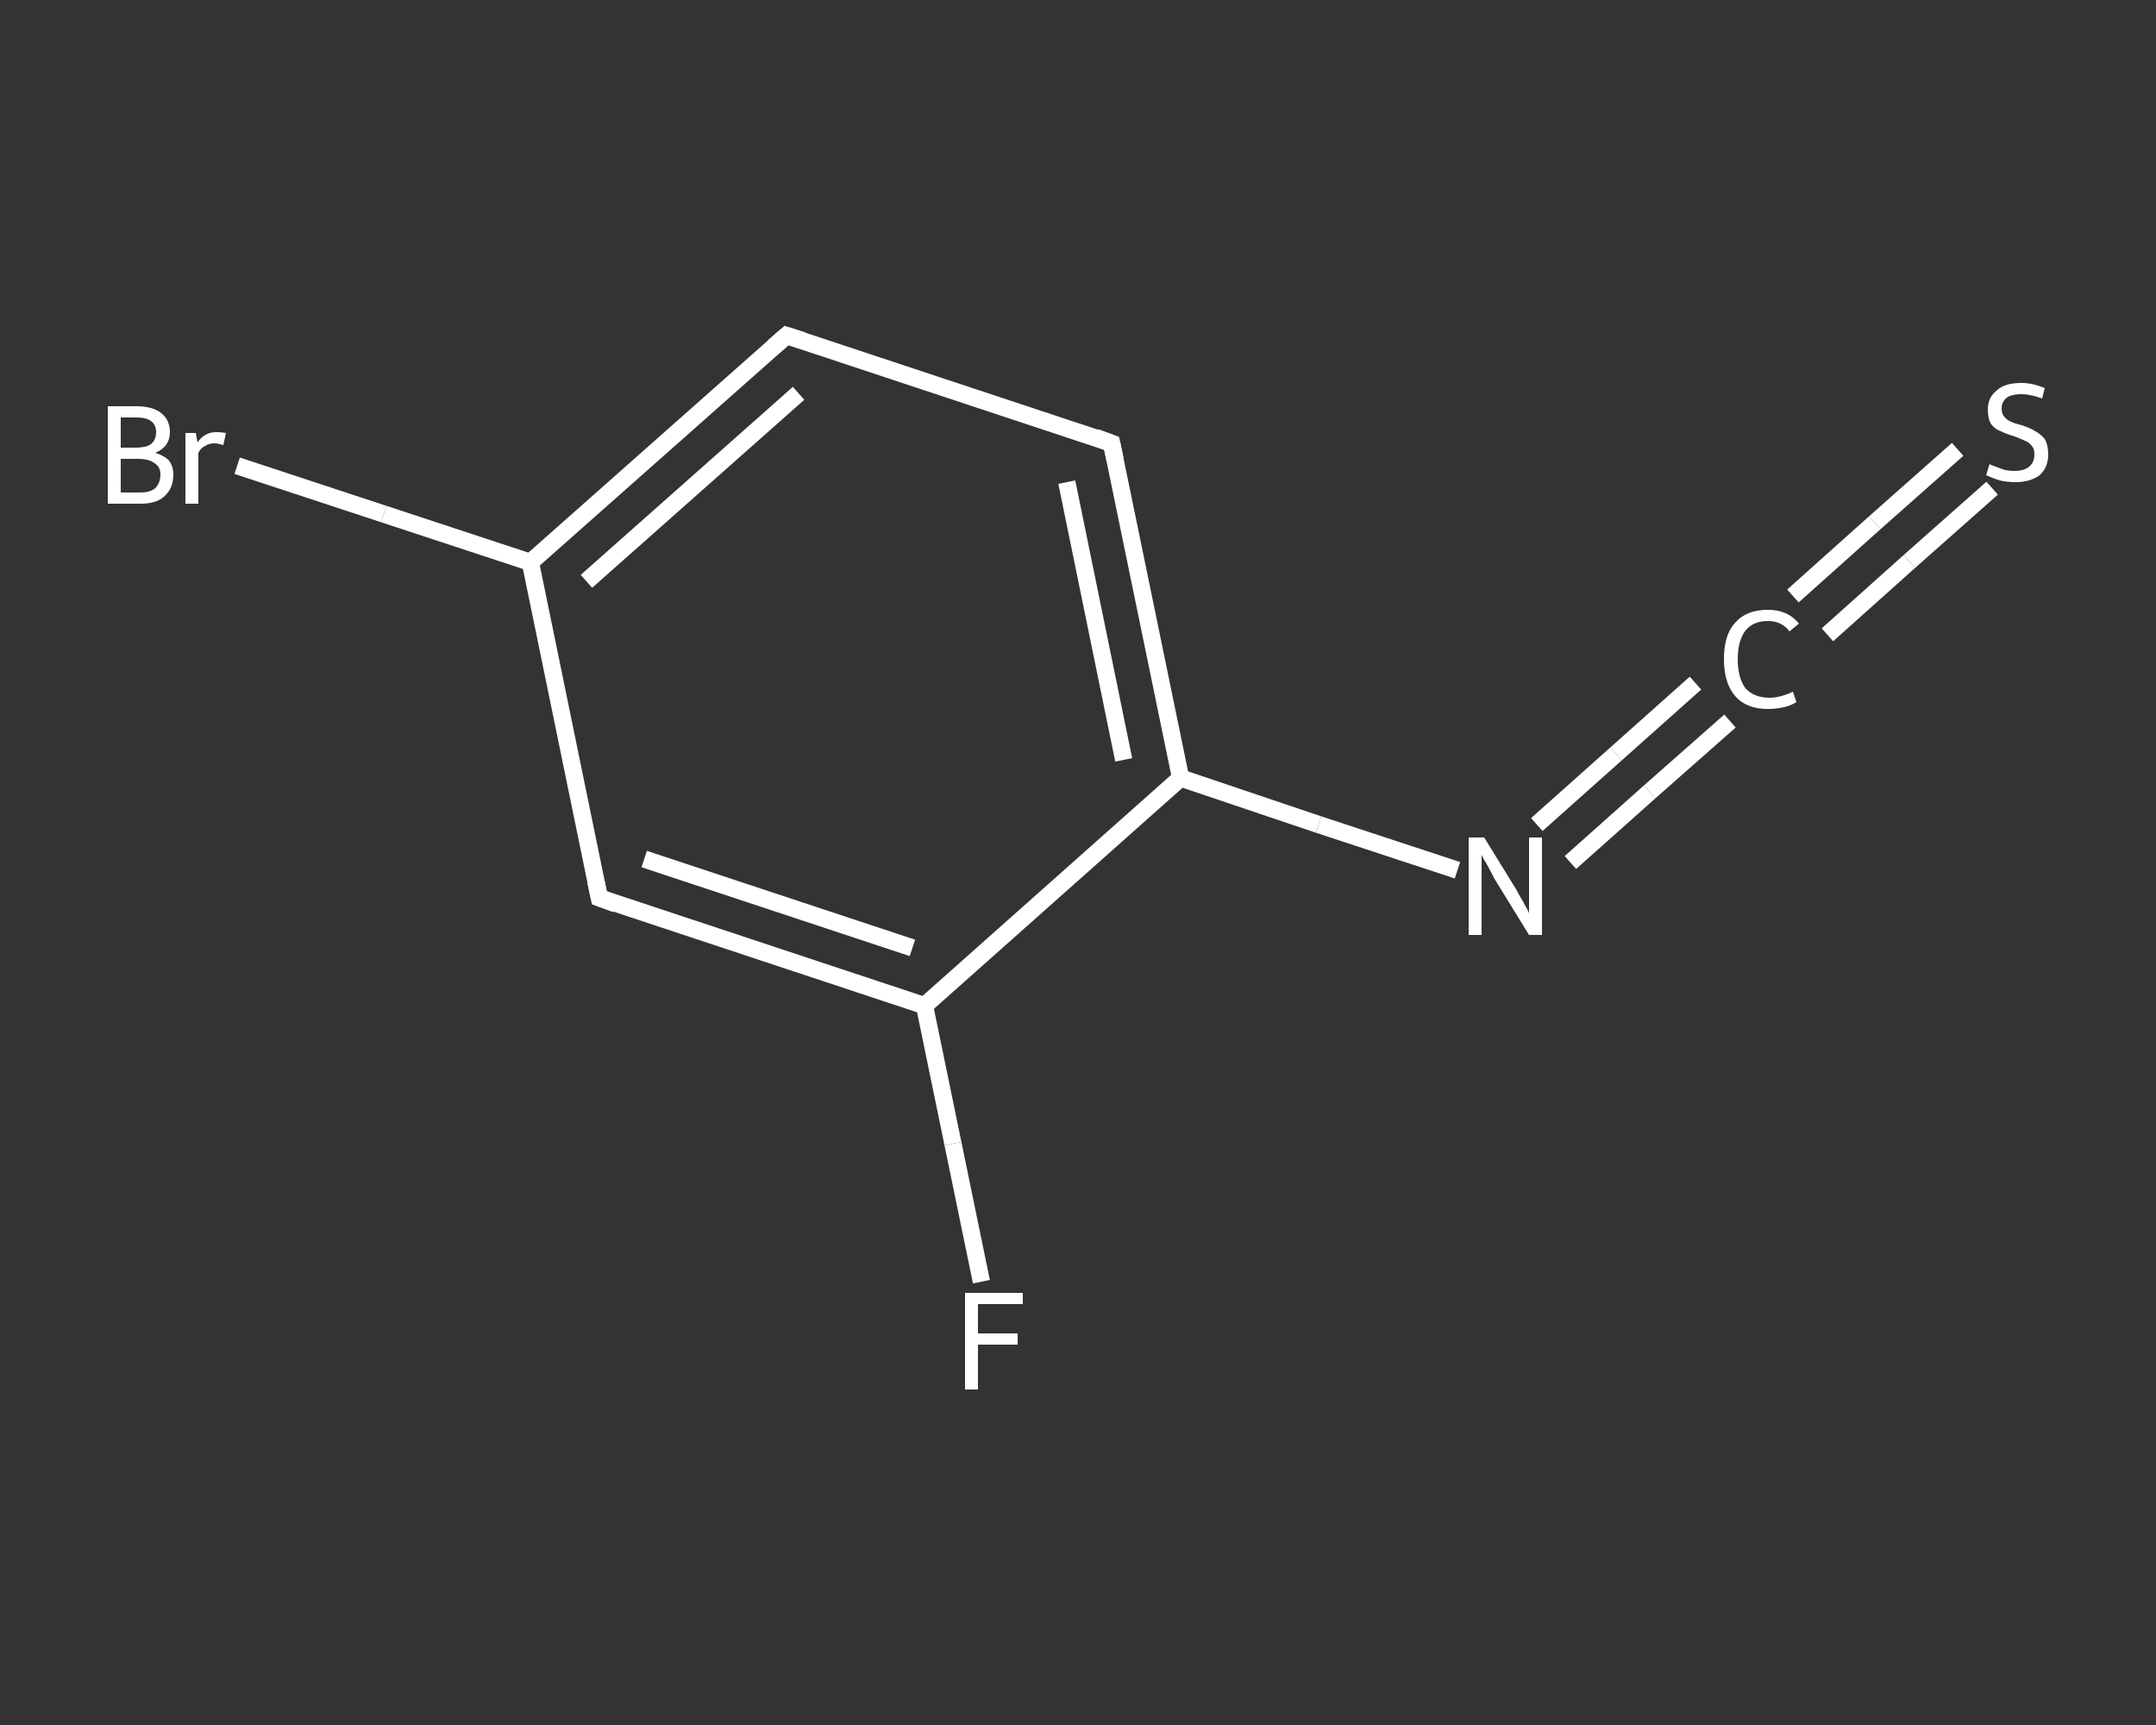 <?xml version='1.0' encoding='iso-8859-1'?>
<svg version='1.1' baseProfile='full'
              xmlns='http://www.w3.org/2000/svg'
                      xmlns:rdkit='http://www.rdkit.org/xml'
                      xmlns:xlink='http://www.w3.org/1999/xlink'
                  xml:space='preserve'
width='250px' height='200px' viewBox='0 0 250 200'>
<rect x="0" y="0" width="250" height="200" fill="#333333" stroke="none"/>
<!-- END OF HEADER -->
<rect style='opacity:1.0;fill:transparent;stroke:none' width='250.0' height='200.0' x='0.0' y='0.0'> </rect>
<path class='bond-0 atom-0 atom-1' d='M 113.8,148.6 L 110.5,132.6' style='fill:none;fill-rule:evenodd;stroke:#FFFFFF;stroke-width:2.0px;stroke-linecap:butt;stroke-linejoin:miter;stroke-opacity:1' />
<path class='bond-0 atom-0 atom-1' d='M 110.5,132.6 L 107.2,116.6' style='fill:none;fill-rule:evenodd;stroke:#FFFFFF;stroke-width:2.0px;stroke-linecap:butt;stroke-linejoin:miter;stroke-opacity:1' />
<path class='bond-1 atom-1 atom-2' d='M 107.2,116.6 L 69.5,104.1' style='fill:none;fill-rule:evenodd;stroke:#FFFFFF;stroke-width:2.0px;stroke-linecap:butt;stroke-linejoin:miter;stroke-opacity:1' />
<path class='bond-1 atom-1 atom-2' d='M 105.8,109.9 L 74.7,99.6' style='fill:none;fill-rule:evenodd;stroke:#FFFFFF;stroke-width:2.0px;stroke-linecap:butt;stroke-linejoin:miter;stroke-opacity:1' />
<path class='bond-2 atom-2 atom-3' d='M 69.5,104.1 L 61.5,65.2' style='fill:none;fill-rule:evenodd;stroke:#FFFFFF;stroke-width:2.0px;stroke-linecap:butt;stroke-linejoin:miter;stroke-opacity:1' />
<path class='bond-3 atom-3 atom-4' d='M 61.5,65.2 L 44.5,59.6' style='fill:none;fill-rule:evenodd;stroke:#FFFFFF;stroke-width:2.0px;stroke-linecap:butt;stroke-linejoin:miter;stroke-opacity:1' />
<path class='bond-3 atom-3 atom-4' d='M 44.5,59.6 L 27.5,54.0' style='fill:none;fill-rule:evenodd;stroke:#FFFFFF;stroke-width:2.0px;stroke-linecap:butt;stroke-linejoin:miter;stroke-opacity:1' />
<path class='bond-4 atom-3 atom-5' d='M 61.5,65.2 L 91.2,38.9' style='fill:none;fill-rule:evenodd;stroke:#FFFFFF;stroke-width:2.0px;stroke-linecap:butt;stroke-linejoin:miter;stroke-opacity:1' />
<path class='bond-4 atom-3 atom-5' d='M 68.0,67.4 L 92.6,45.6' style='fill:none;fill-rule:evenodd;stroke:#FFFFFF;stroke-width:2.0px;stroke-linecap:butt;stroke-linejoin:miter;stroke-opacity:1' />
<path class='bond-5 atom-5 atom-6' d='M 91.2,38.9 L 128.9,51.4' style='fill:none;fill-rule:evenodd;stroke:#FFFFFF;stroke-width:2.0px;stroke-linecap:butt;stroke-linejoin:miter;stroke-opacity:1' />
<path class='bond-6 atom-6 atom-7' d='M 128.9,51.4 L 136.9,90.2' style='fill:none;fill-rule:evenodd;stroke:#FFFFFF;stroke-width:2.0px;stroke-linecap:butt;stroke-linejoin:miter;stroke-opacity:1' />
<path class='bond-6 atom-6 atom-7' d='M 123.7,55.9 L 130.3,88.1' style='fill:none;fill-rule:evenodd;stroke:#FFFFFF;stroke-width:2.0px;stroke-linecap:butt;stroke-linejoin:miter;stroke-opacity:1' />
<path class='bond-7 atom-7 atom-8' d='M 136.9,90.2 L 152.9,95.6' style='fill:none;fill-rule:evenodd;stroke:#FFFFFF;stroke-width:2.0px;stroke-linecap:butt;stroke-linejoin:miter;stroke-opacity:1' />
<path class='bond-7 atom-7 atom-8' d='M 152.9,95.6 L 169.0,100.9' style='fill:none;fill-rule:evenodd;stroke:#FFFFFF;stroke-width:2.0px;stroke-linecap:butt;stroke-linejoin:miter;stroke-opacity:1' />
<path class='bond-8 atom-8 atom-9' d='M 178.2,95.6 L 187.4,87.4' style='fill:none;fill-rule:evenodd;stroke:#FFFFFF;stroke-width:2.0px;stroke-linecap:butt;stroke-linejoin:miter;stroke-opacity:1' />
<path class='bond-8 atom-8 atom-9' d='M 187.4,87.4 L 196.6,79.2' style='fill:none;fill-rule:evenodd;stroke:#FFFFFF;stroke-width:2.0px;stroke-linecap:butt;stroke-linejoin:miter;stroke-opacity:1' />
<path class='bond-8 atom-8 atom-9' d='M 182.1,100.0 L 191.3,91.8' style='fill:none;fill-rule:evenodd;stroke:#FFFFFF;stroke-width:2.0px;stroke-linecap:butt;stroke-linejoin:miter;stroke-opacity:1' />
<path class='bond-8 atom-8 atom-9' d='M 191.3,91.8 L 200.6,83.6' style='fill:none;fill-rule:evenodd;stroke:#FFFFFF;stroke-width:2.0px;stroke-linecap:butt;stroke-linejoin:miter;stroke-opacity:1' />
<path class='bond-9 atom-9 atom-10' d='M 207.9,69.1 L 217.4,60.6' style='fill:none;fill-rule:evenodd;stroke:#FFFFFF;stroke-width:2.0px;stroke-linecap:butt;stroke-linejoin:miter;stroke-opacity:1' />
<path class='bond-9 atom-9 atom-10' d='M 217.4,60.6 L 227.0,52.1' style='fill:none;fill-rule:evenodd;stroke:#FFFFFF;stroke-width:2.0px;stroke-linecap:butt;stroke-linejoin:miter;stroke-opacity:1' />
<path class='bond-9 atom-9 atom-10' d='M 211.9,73.6 L 221.4,65.1' style='fill:none;fill-rule:evenodd;stroke:#FFFFFF;stroke-width:2.0px;stroke-linecap:butt;stroke-linejoin:miter;stroke-opacity:1' />
<path class='bond-9 atom-9 atom-10' d='M 221.4,65.1 L 231.0,56.6' style='fill:none;fill-rule:evenodd;stroke:#FFFFFF;stroke-width:2.0px;stroke-linecap:butt;stroke-linejoin:miter;stroke-opacity:1' />
<path class='bond-10 atom-7 atom-1' d='M 136.9,90.2 L 107.2,116.6' style='fill:none;fill-rule:evenodd;stroke:#FFFFFF;stroke-width:2.0px;stroke-linecap:butt;stroke-linejoin:miter;stroke-opacity:1' />
<path d='M 71.4,104.8 L 69.5,104.1 L 69.1,102.2' style='fill:none;stroke:#FFFFFF;stroke-width:2.0px;stroke-linecap:butt;stroke-linejoin:miter;stroke-opacity:1;' />
<path d='M 89.7,40.2 L 91.2,38.9 L 93.1,39.5' style='fill:none;stroke:#FFFFFF;stroke-width:2.0px;stroke-linecap:butt;stroke-linejoin:miter;stroke-opacity:1;' />
<path d='M 127.0,50.7 L 128.9,51.4 L 129.3,53.3' style='fill:none;stroke:#FFFFFF;stroke-width:2.0px;stroke-linecap:butt;stroke-linejoin:miter;stroke-opacity:1;' />
<path class='atom-0' d='M 111.9 149.9
L 118.6 149.9
L 118.6 151.2
L 113.4 151.2
L 113.4 154.6
L 118.0 154.6
L 118.0 155.9
L 113.4 155.9
L 113.4 161.1
L 111.9 161.1
L 111.9 149.9
' fill='#FFFFFF'/>
<path class='atom-4' d='M 18.0 52.5
Q 19.0 52.8, 19.6 53.4
Q 20.1 54.1, 20.1 55.0
Q 20.1 56.6, 19.1 57.5
Q 18.2 58.4, 16.3 58.4
L 12.5 58.4
L 12.5 47.1
L 15.8 47.1
Q 17.7 47.1, 18.7 47.9
Q 19.7 48.7, 19.7 50.1
Q 19.7 51.8, 18.0 52.5
M 14.0 48.4
L 14.0 51.9
L 15.8 51.9
Q 16.9 51.9, 17.5 51.5
Q 18.1 51.0, 18.1 50.1
Q 18.1 48.4, 15.8 48.4
L 14.0 48.4
M 16.3 57.1
Q 17.4 57.1, 18.0 56.6
Q 18.6 56.0, 18.6 55.0
Q 18.6 54.1, 17.9 53.7
Q 17.3 53.2, 16.0 53.2
L 14.0 53.2
L 14.0 57.1
L 16.3 57.1
' fill='#FFFFFF'/>
<path class='atom-4' d='M 22.7 50.2
L 22.9 51.3
Q 23.7 50.1, 25.1 50.1
Q 25.6 50.1, 26.2 50.2
L 25.9 51.6
Q 25.2 51.4, 24.9 51.4
Q 24.2 51.4, 23.8 51.7
Q 23.3 51.9, 23.0 52.5
L 23.0 58.4
L 21.5 58.4
L 21.5 50.2
L 22.7 50.2
' fill='#FFFFFF'/>
<path class='atom-8' d='M 172.1 97.1
L 175.8 103.1
Q 176.1 103.7, 176.7 104.7
Q 177.3 105.8, 177.3 105.9
L 177.3 97.1
L 178.8 97.1
L 178.8 108.4
L 177.3 108.4
L 173.3 101.9
Q 172.9 101.1, 172.4 100.2
Q 171.9 99.4, 171.8 99.1
L 171.8 108.4
L 170.3 108.4
L 170.3 97.1
L 172.1 97.1
' fill='#FFFFFF'/>
<path class='atom-9' d='M 199.9 76.4
Q 199.9 73.6, 201.2 72.2
Q 202.5 70.7, 205.0 70.7
Q 207.3 70.7, 208.6 72.3
L 207.5 73.2
Q 206.6 72.0, 205.0 72.0
Q 203.3 72.0, 202.4 73.1
Q 201.5 74.3, 201.5 76.4
Q 201.5 78.6, 202.4 79.8
Q 203.4 80.9, 205.2 80.9
Q 206.4 80.9, 207.9 80.2
L 208.3 81.4
Q 207.7 81.8, 206.8 82.0
Q 205.9 82.2, 205.0 82.2
Q 202.5 82.2, 201.2 80.7
Q 199.9 79.2, 199.9 76.4
' fill='#FFFFFF'/>
<path class='atom-10' d='M 230.7 53.8
Q 230.8 53.9, 231.4 54.1
Q 231.9 54.3, 232.5 54.5
Q 233.1 54.6, 233.6 54.6
Q 234.7 54.6, 235.3 54.1
Q 235.9 53.6, 235.9 52.7
Q 235.9 52.0, 235.6 51.7
Q 235.3 51.3, 234.8 51.1
Q 234.4 50.9, 233.6 50.6
Q 232.6 50.3, 232.0 50.0
Q 231.4 49.8, 230.9 49.2
Q 230.5 48.6, 230.5 47.5
Q 230.5 46.1, 231.5 45.3
Q 232.4 44.4, 234.4 44.4
Q 235.7 44.4, 237.1 45.0
L 236.8 46.2
Q 235.4 45.7, 234.4 45.7
Q 233.3 45.7, 232.7 46.1
Q 232.1 46.6, 232.1 47.3
Q 232.1 48.0, 232.4 48.3
Q 232.7 48.7, 233.2 48.9
Q 233.6 49.1, 234.4 49.3
Q 235.4 49.6, 236.0 50.0
Q 236.6 50.3, 237.1 50.9
Q 237.5 51.6, 237.5 52.7
Q 237.5 54.2, 236.5 55.1
Q 235.4 55.9, 233.7 55.9
Q 232.7 55.9, 231.9 55.7
Q 231.2 55.5, 230.3 55.1
L 230.7 53.8
' fill='#FFFFFF'/>
</svg>
